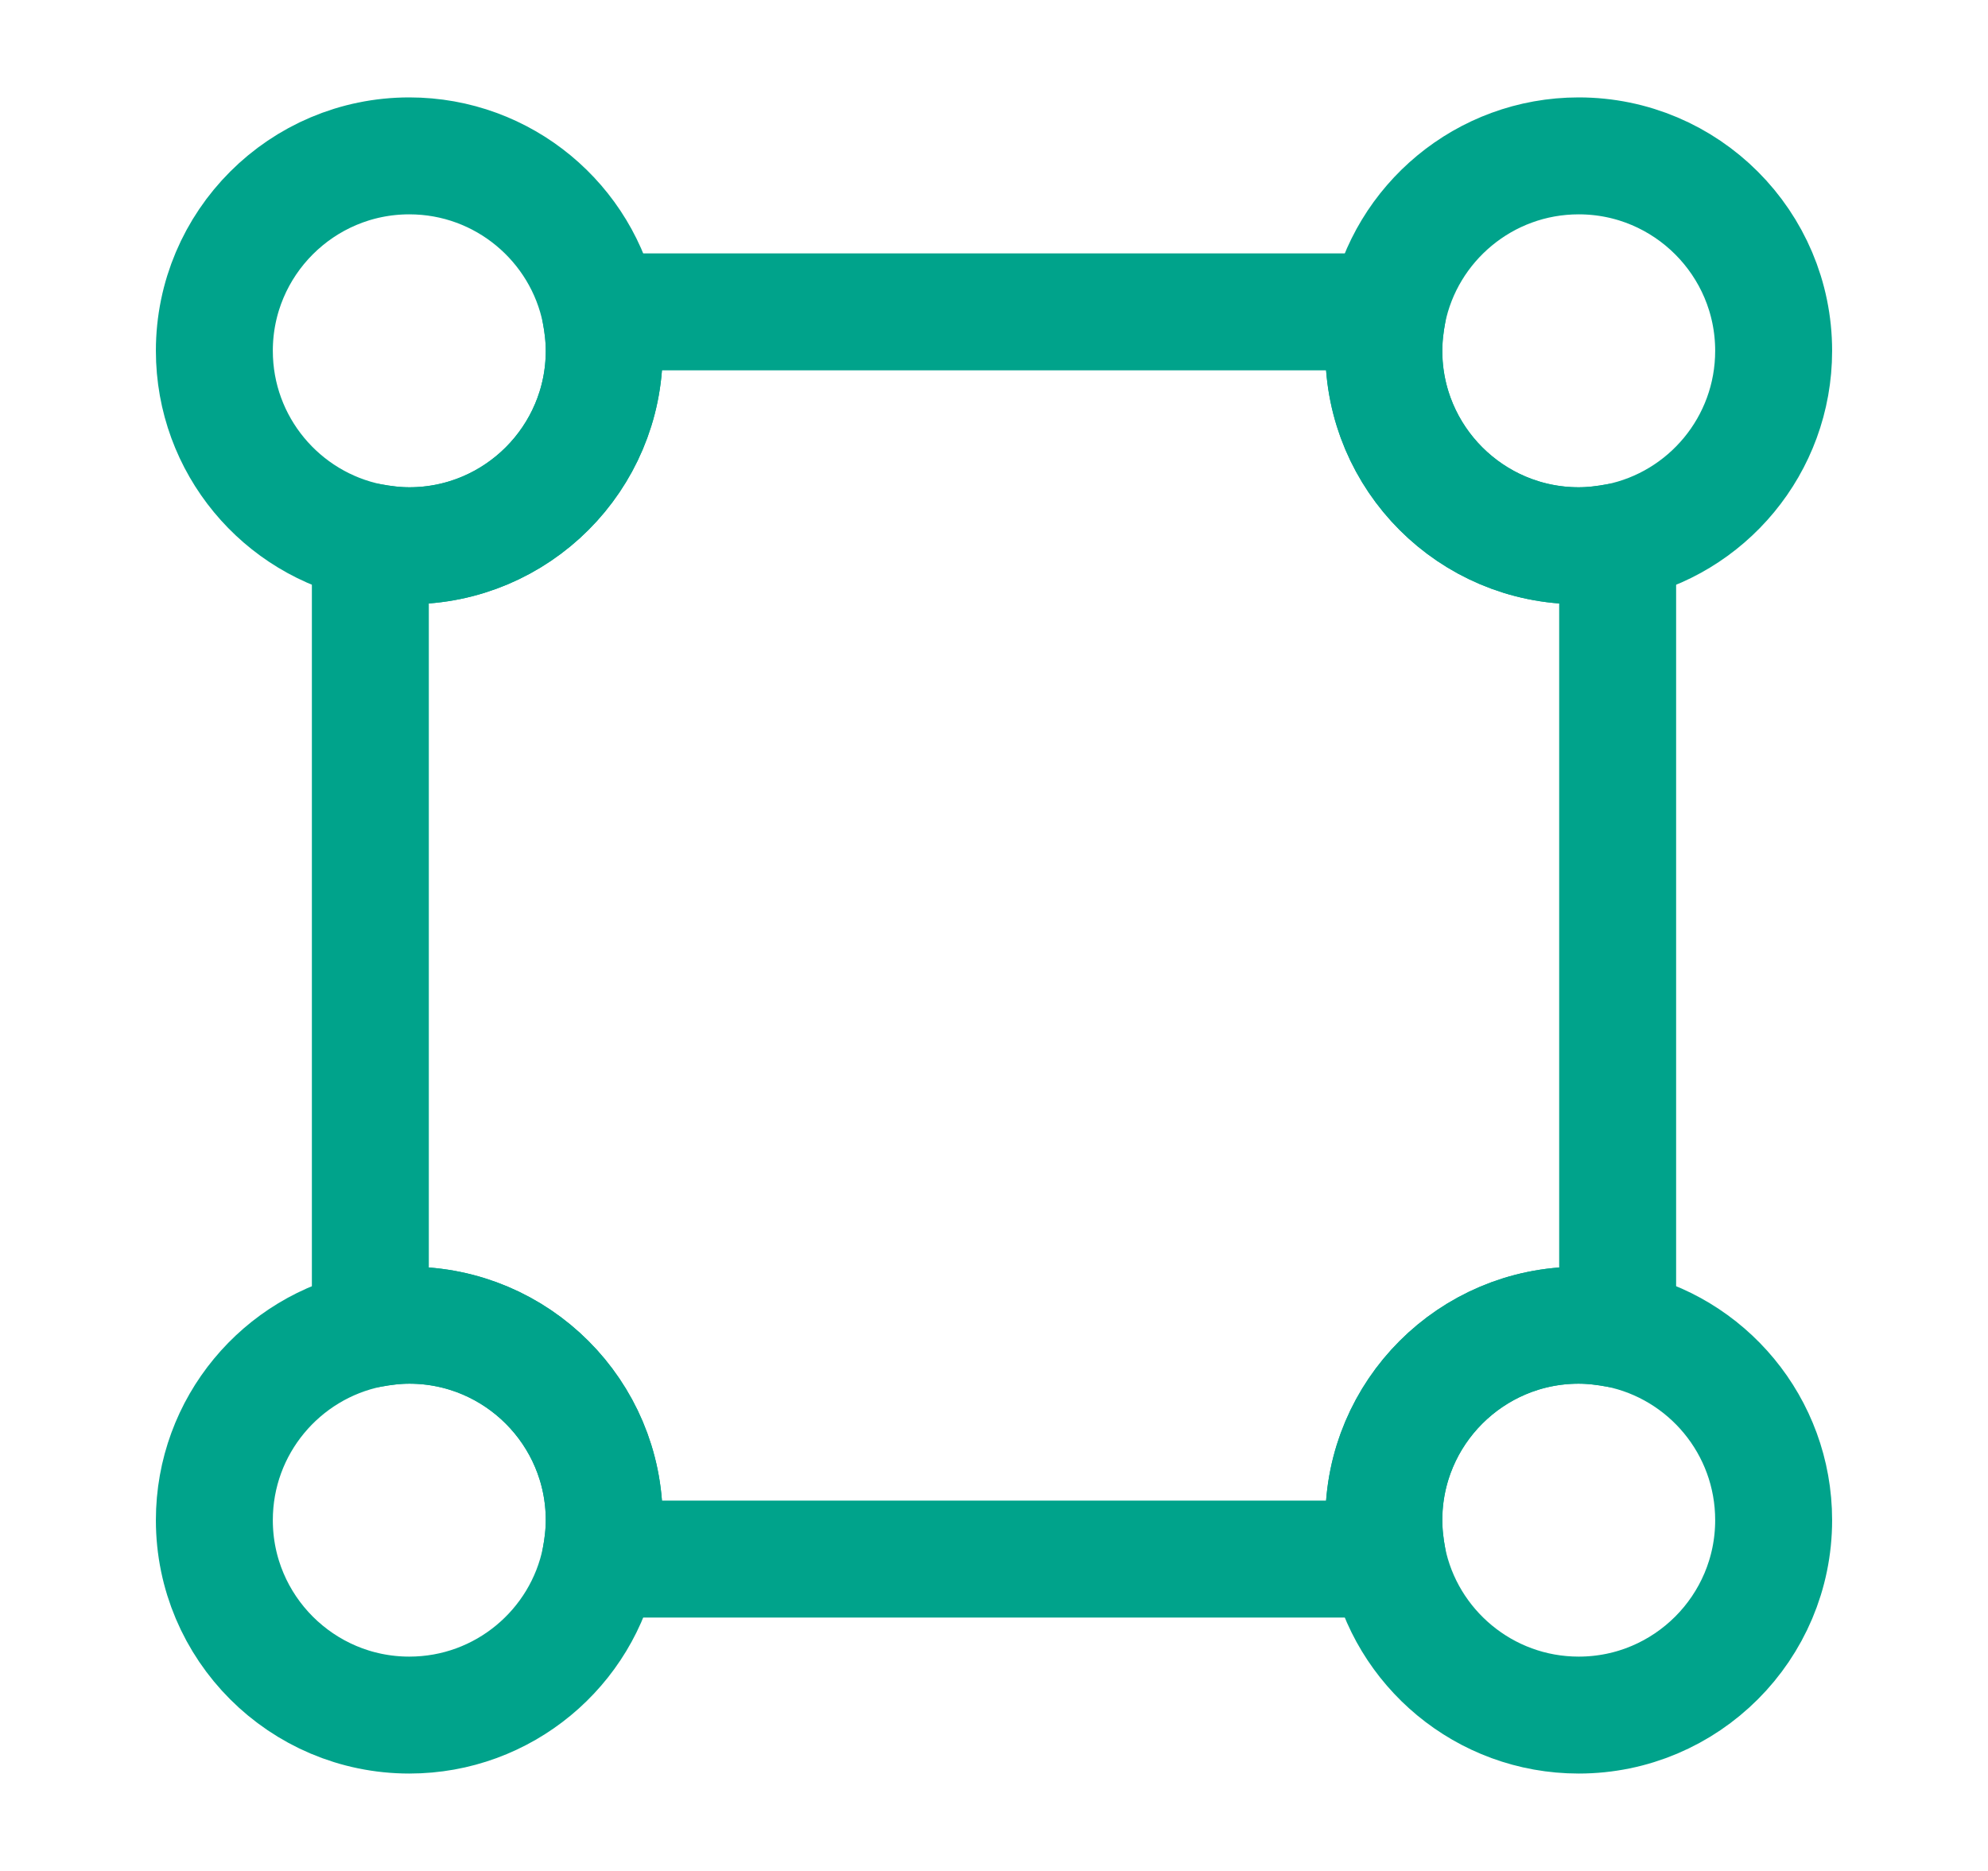 <svg width="17" height="16" viewBox="0 0 17 16" fill="none" xmlns="http://www.w3.org/2000/svg">
<path d="M13.833 4.633V11.367C13.726 11.347 13.613 11.333 13.5 11.333C12.58 11.333 11.833 12.08 11.833 13C11.833 13.113 11.847 13.227 11.867 13.333H5.133C5.153 13.227 5.167 13.113 5.167 13C5.167 12.08 4.42 11.333 3.5 11.333C3.386 11.333 3.273 11.347 3.167 11.367V4.633C3.273 4.653 3.386 4.667 3.5 4.667C4.42 4.667 5.167 3.92 5.167 3C5.167 2.887 5.153 2.773 5.133 2.667H11.867C11.847 2.773 11.833 2.887 11.833 3C11.833 3.92 12.58 4.667 13.5 4.667C13.613 4.667 13.726 4.653 13.833 4.633Z" stroke="#00A38B" stroke-linecap="round" stroke-linejoin="round"/>
<path d="M5.167 3C5.167 3.92 4.42 4.667 3.5 4.667C3.387 4.667 3.273 4.653 3.167 4.633C2.407 4.48 1.833 3.807 1.833 3C1.833 2.08 2.58 1.333 3.5 1.333C4.307 1.333 4.98 1.907 5.133 2.667C5.154 2.773 5.167 2.887 5.167 3Z" stroke="#00A38B" stroke-linecap="round" stroke-linejoin="round"/>
<path d="M15.167 3C15.167 3.807 14.594 4.48 13.834 4.633C13.727 4.653 13.614 4.667 13.5 4.667C12.58 4.667 11.834 3.92 11.834 3C11.834 2.887 11.847 2.773 11.867 2.667C12.02 1.907 12.694 1.333 13.5 1.333C14.42 1.333 15.167 2.08 15.167 3Z" stroke="#00A38B" stroke-linecap="round" stroke-linejoin="round"/>
<path d="M5.167 13C5.167 13.113 5.154 13.227 5.133 13.333C4.98 14.093 4.307 14.667 3.5 14.667C2.58 14.667 1.833 13.92 1.833 13C1.833 12.193 2.407 11.52 3.167 11.367C3.273 11.347 3.387 11.333 3.5 11.333C4.42 11.333 5.167 12.08 5.167 13Z" stroke="#00A38B" stroke-linecap="round" stroke-linejoin="round"/>
<path d="M15.167 13C15.167 13.92 14.42 14.667 13.5 14.667C12.694 14.667 12.02 14.093 11.867 13.333C11.847 13.227 11.834 13.113 11.834 13C11.834 12.08 12.58 11.333 13.5 11.333C13.614 11.333 13.727 11.347 13.834 11.367C14.594 11.52 15.167 12.193 15.167 13Z" stroke="#00A38B" stroke-linecap="round" stroke-linejoin="round"/>
</svg>
